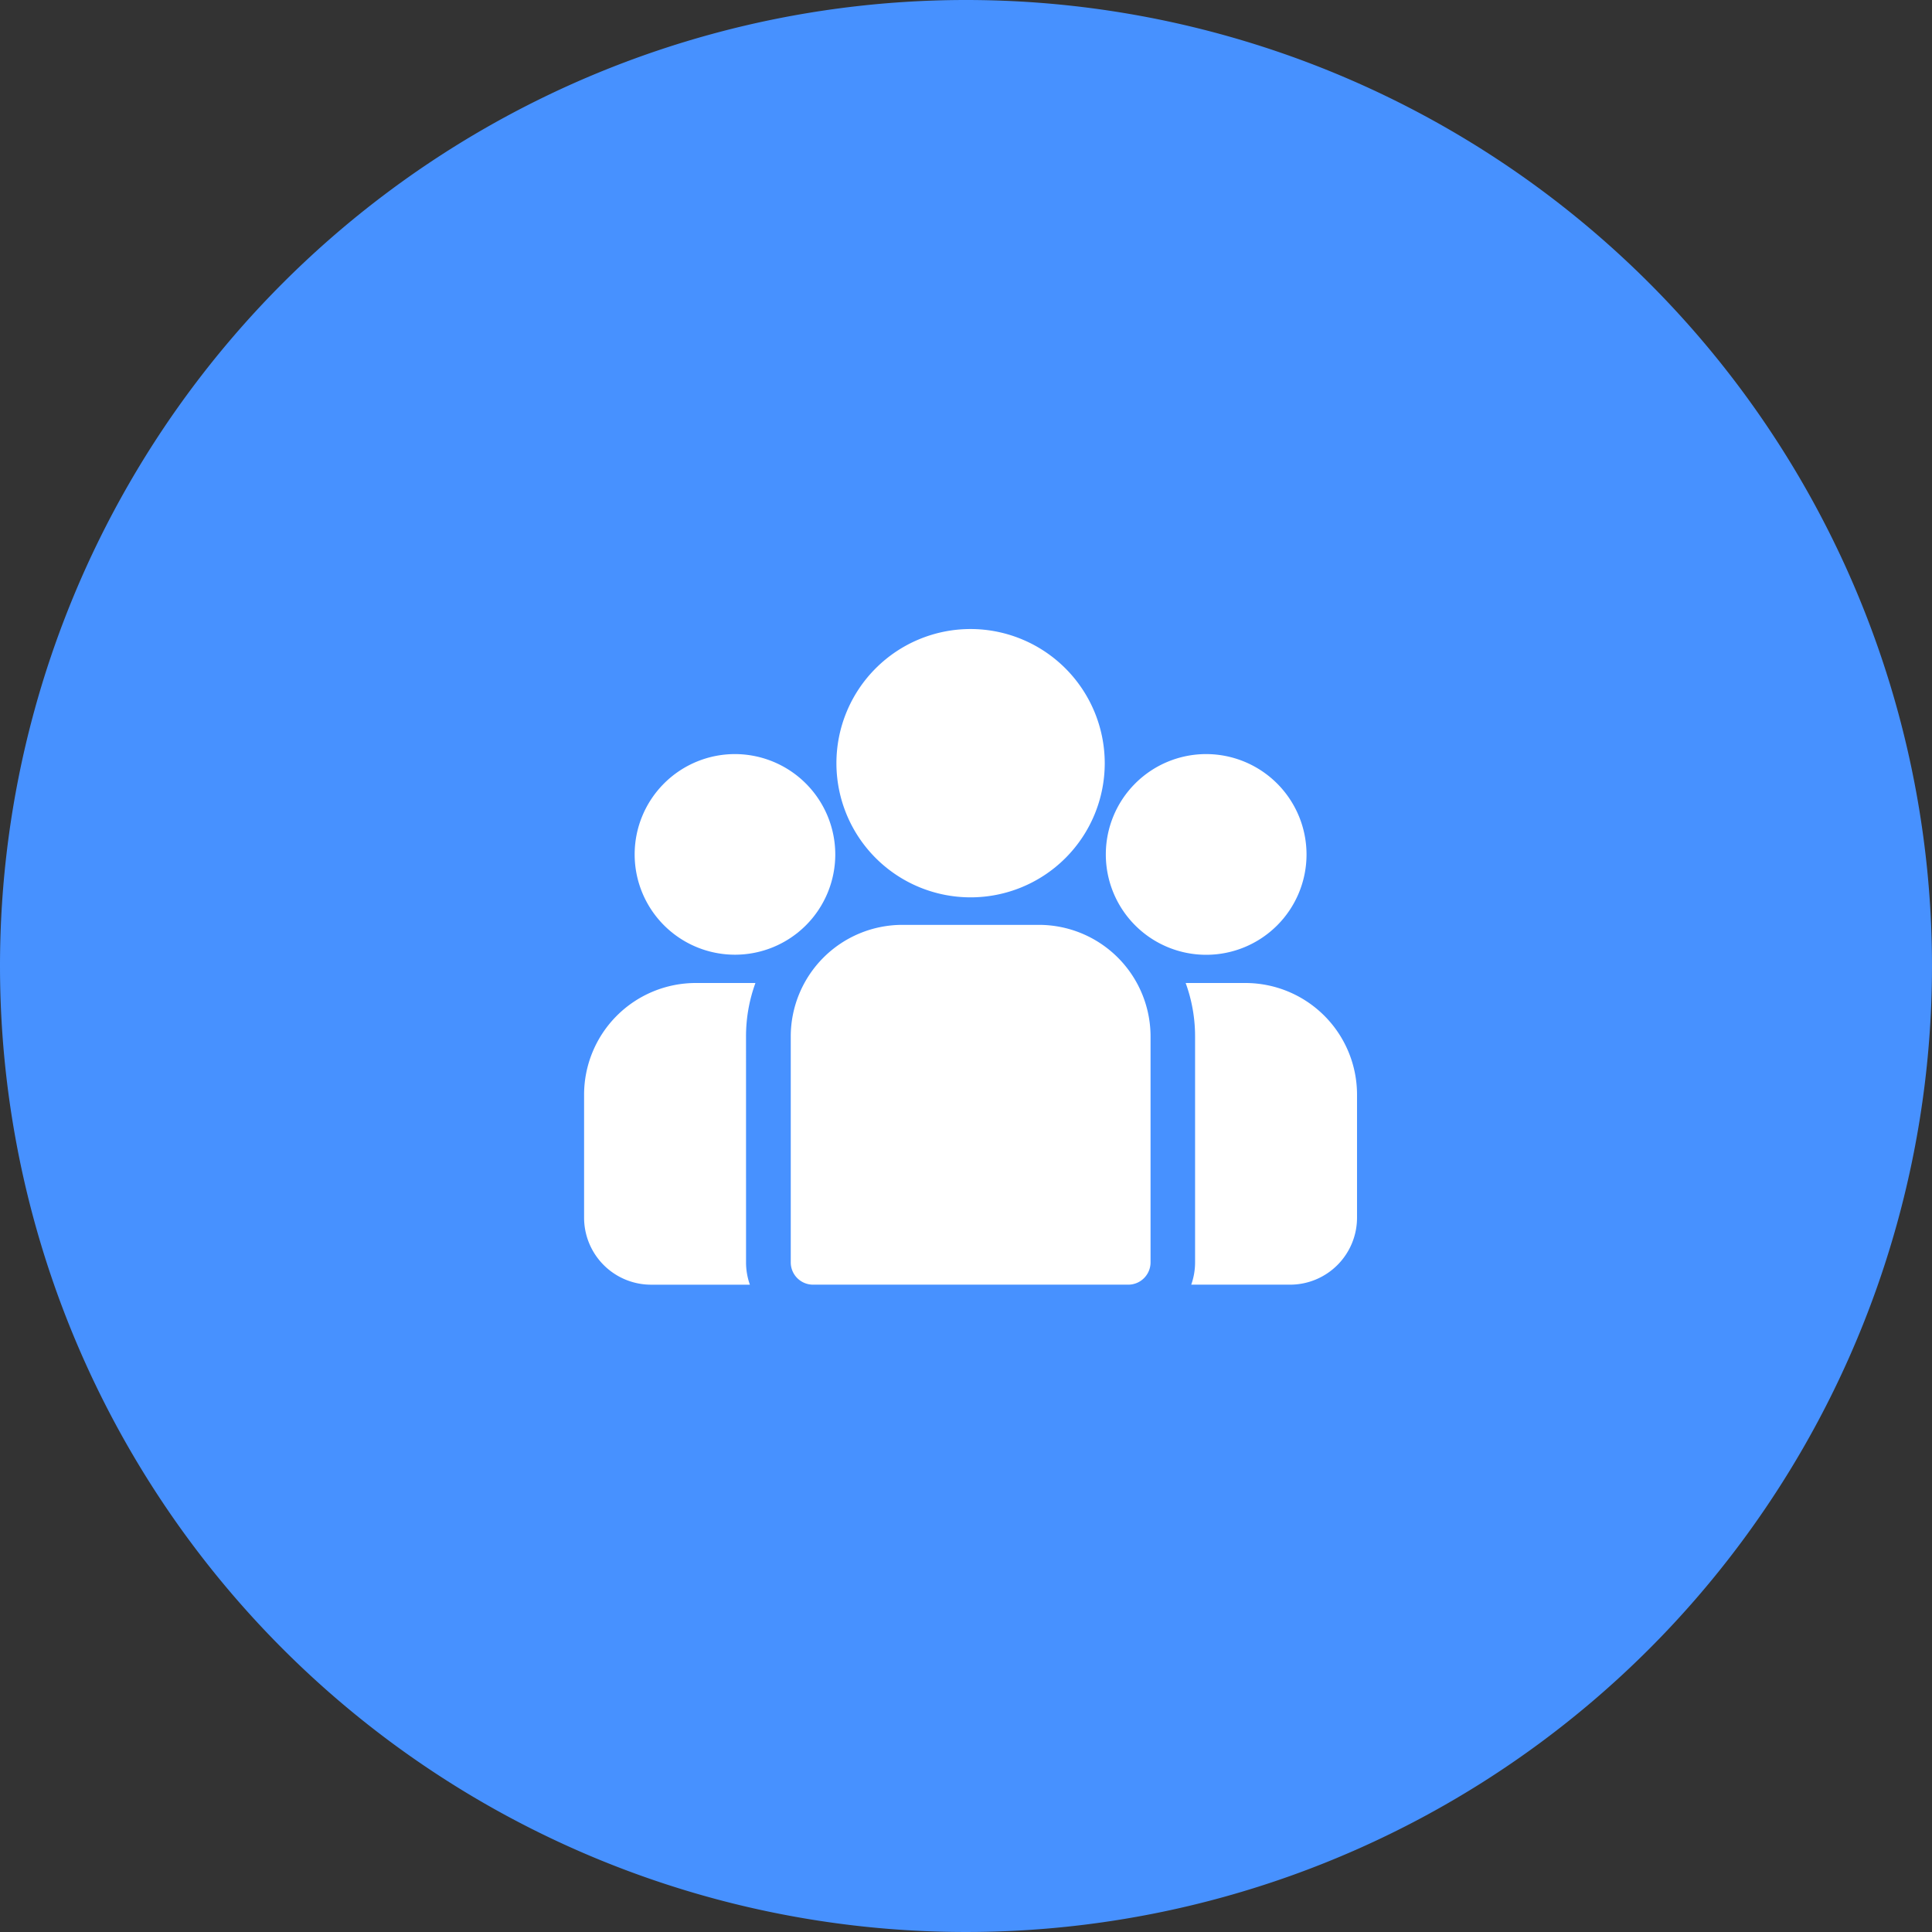 <svg xmlns="http://www.w3.org/2000/svg" id="Group_2205" data-name="Group 2205" width="86" height="86" viewBox="0 0 86 86"><rect x="0" y="0" width="86" height="86" fill="#333333" stroke="none"/><path id="Path_165" data-name="Path 165" d="M43,0A43,43,0,1,1,0,43,43,43,0,0,1,43,0Z" transform="translate(0 0)" fill="#4791ff"></path><g id="group_1_" data-name="group (1)" transform="translate(26 -10.84)"><g id="Group_5554" data-name="Group 5554" transform="translate(26.778 54.597)"><g id="Group_5553" data-name="Group 5553" transform="translate(0 0)"><path id="Path_12271" data-name="Path 12271" d="M401.155,273.32h-2.661a6.922,6.922,0,0,1,.419,2.379v10.056a2.966,2.966,0,0,1-.171.993h4.4a2.983,2.983,0,0,0,2.98-2.98v-5.482A4.972,4.972,0,0,0,401.155,273.32Z" transform="translate(-398.494 -273.32)" fill="#fff"></path></g></g><g id="Group_5556" data-name="Group 5556" transform="translate(0 54.597)"><g id="Group_5555" data-name="Group 5555" transform="translate(0 0)"><path id="Path_12272" data-name="Path 12272" d="M7.208,275.7a6.921,6.921,0,0,1,.419-2.379H4.967A4.972,4.972,0,0,0,0,278.288v5.482a2.983,2.983,0,0,0,2.98,2.98h4.4a2.966,2.966,0,0,1-.171-.993Z" transform="translate(0 -273.321)" fill="#fff"></path></g></g><g id="Group_5558" data-name="Group 5558" transform="translate(9.195 52.009)"><g id="Group_5557" data-name="Group 5557" transform="translate(0 0)"><path id="Path_12273" data-name="Path 12273" d="M147.879,234.815H141.8a4.972,4.972,0,0,0-4.967,4.967v10.056a.993.993,0,0,0,.993.993h14.03a.993.993,0,0,0,.993-.993V239.782A4.972,4.972,0,0,0,147.879,234.815Z" transform="translate(-136.829 -234.815)" fill="#fff"></path></g></g><g id="Group_5560" data-name="Group 5560" transform="translate(11.23 38.84)"><g id="Group_5559" data-name="Group 5559" transform="translate(0 0)"><path id="Path_12274" data-name="Path 12274" d="M173.087,38.84a5.972,5.972,0,1,0,5.973,5.973A5.98,5.98,0,0,0,173.087,38.84Z" transform="translate(-167.114 -38.84)" fill="#fff"></path></g></g><g id="Group_5562" data-name="Group 5562" transform="translate(2.247 44.407)"><g id="Group_5561" data-name="Group 5561" transform="translate(0 0)"><path id="Path_12275" data-name="Path 12275" d="M37.91,121.689a4.465,4.465,0,1,0,4.467,4.467A4.472,4.472,0,0,0,37.91,121.689Z" transform="translate(-33.443 -121.689)" fill="#fff"></path></g></g><g id="Group_5564" data-name="Group 5564" transform="translate(23.224 44.407)"><g id="Group_5563" data-name="Group 5563" transform="translate(0 0)"><path id="Path_12276" data-name="Path 12276" d="M350.074,121.689a4.467,4.467,0,1,0,4.467,4.467A4.472,4.472,0,0,0,350.074,121.689Z" transform="translate(-345.607 -121.689)" fill="#fff"></path></g></g></g></svg>